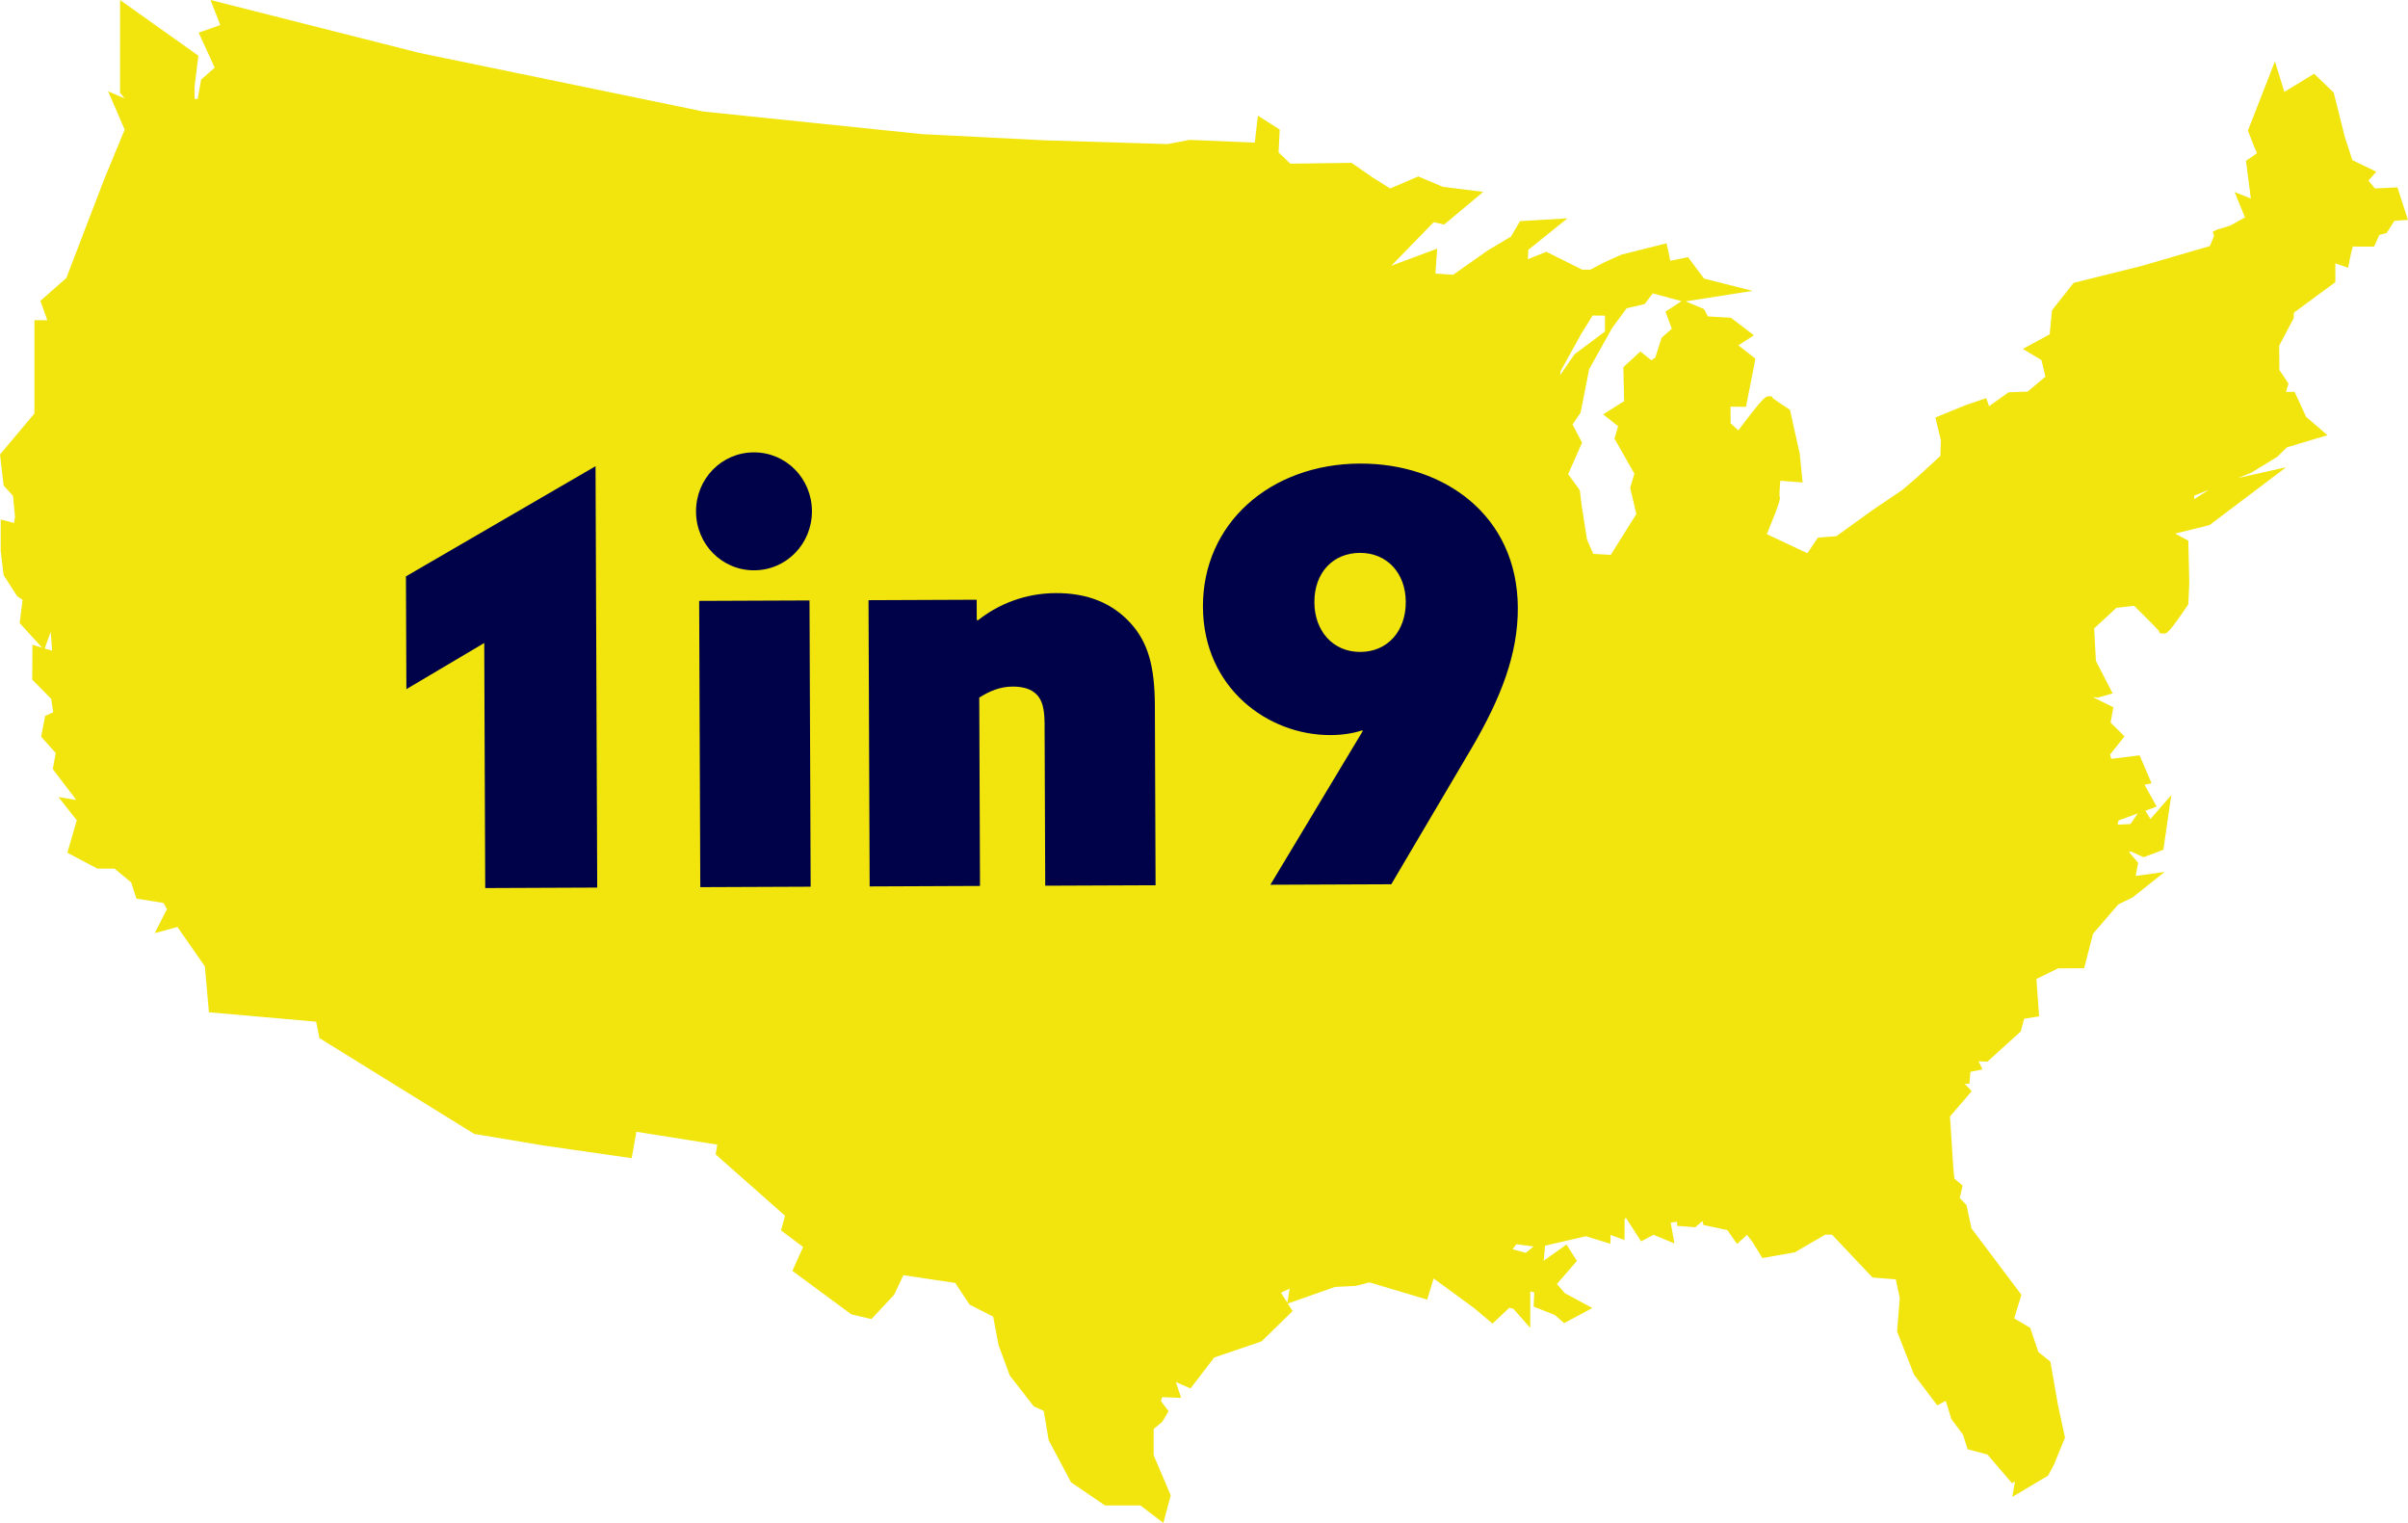 <?xml version="1.0" encoding="UTF-8"?>
<svg id="Layer_2" data-name="Layer 2" xmlns="http://www.w3.org/2000/svg" width="1063.37" height="672.43" viewBox="0 0 1063.37 672.43">
  <defs>
    <style>
      .cls-1 {
        fill: #f2e50d;
      }

      .cls-2 {
        fill: #000249;
      }
    </style>
  </defs>
  <g id="MAIN_NAV_-_FIXED_IN_PLACE_AT_TOP_OF_PAGE" data-name="MAIN NAV - FIXED IN PLACE AT TOP OF PAGE">
    <g id="TOP_NAVIGATION" data-name="TOP NAVIGATION">
      <g>
        <path class="cls-1" d="M96.96,3.53l3.51,9-9.41,3.3,6.72,14.67-6.72,5.93-1.72,9.72h-5.88v-8.07l1.53-12.32L55.45,4.75v35.39l7.76,9.61-10.78-4.73,5.28,12.2-9.37,22.69-16.99,44.28-10.66,9.39,3.65,10.24h-6.7v39.66l-15.09,17.96,1.4,11.92,4.15,4.54.99,10.35-.85,5.69-5.46-1.4v10.73l1.17,9.82,5.45,8.45,3.2,2.13-1.34,10.63,7.33,8.03,2.05-5.66,3.77-3.66,1.29,17.63-8.94-2.68-.06,11.13,8.2,8.3,1.32,8.54-4.11,1.87-1.31,6.75,6.44,7.2-1.32,7.22,9.13,11.95,3.16,5.55-6.55-1.11,4.96,6.27-3.97,13.64,11.01,5.82h7.85l8.54,7.11,2.05,6.38,11.61,1.84,2.78,4.91-3.49,6.87,6.38-1.74,13.47,19.37,1.65,18.85,56.35,4.95-8.95.46,1.33,6.74,67.05,41.5,30.12,5.03,36.55,5.26,2.08-11.69,40.5,6.44-.87,5.41,30.78,27.21-1.76,6.32,10,7.5-4.72,10.53,24.02,17.71,7.03,1.66,8.79-9.41,4.69-9.96,25.78,3.87,6.56,9.92,10.91,5.58,2.62,13.77,4.71,12.65,10.01,12.87,5.02,2.23,2.33,13.86,9.39,17.69,13.88,9.49h15.7l7.92,6.01,2.11-7.86-7.41-17.47v-13.18l4.42-3.71,1.68-2.87-3.14-4.19,1.47-4.69,6.73.26-2.93-8.86,9.73,4.27,9.77-12.75,21.09-7.17,11.86-11.6-5.58-8.73,10.55-4.98-1.17,7.2,17.58-6.2,9.22-.46,6.6-1.64,23.75,7.08,3.13-10.31,20.57,15.05,6.7,5.61,6.77-6.37,3.82.91,3.71,4.21v-12.55l6.75,1.24-.31,6.7,8.16,3.24,3.15,2.74,6.94-3.73-8.56-4.63-5.16-5.98,9.04-10.42-2.25-3.52-12.27,8.74.89-10.18-5.39,4.32-10.54-2.83,4.76-6.25,10.74,1.42,21.09-4.89,8.4,2.56v-4.12l6.2,2.27.05-6.33,2.98-4.53,7.56,11.72,4.48-2.4,6.21,2.57-1.31-7.37,8.14-.97v2.27l4.75.36,5.51-4.78.93,4.23,9.99,2.15,3.24,4.62,4.31-3.93,3.98,5.15,3.7,6,12.22-2.17,13.69-7.93h4.68l17.97,19,11.17.9,2.19,10.32-1.16,14.65,7.17,18.21,8.79,11.62,4.47-2.41,3.32,10.5,5.1,6.85,1.76,5.54,8.2,2.21,9.96,11.62,4.11-2.53-1.18,6.95,10.7-6.37,2.18-4.15,4.53-11.07-2.93-13.59-3.22-18.41-5.14-4.11-3.55-10.51-7.94-4.68,3.38-11.08-21.64-28.79-2.16-10.12-3.4-3.6,1.22-5.3-3.28-2.79-.58-6.25-1.5-23.21,8.81-10.26-5.67-6.09,5.69.26.42-4.8,4.05-.83-2.18-4.52,6.97.4,13.47-12.18,1.78-6.48,5.92-.93-1.14-15.93,11.53-5.64,10.2-.06,3.57-13.93,11.88-13.81,6.49-3.13,6.97-5.56-11.6,1.58-2.26-4.32,6.88,2.02,1.18-6.28-3.39-3.91-1.12-5.05,5.05,1.13,4.6,2.06,6.4-2.43,2.1-14.5-5.95,6.84-3.19-5.28-3.96,5.76-10.06.49,1.31-6.26,15.47-5.66-5.53-9.98,3.41-.77-3.41-7.92-12.78,1.57-1.4-5.12,5.78-7.28-5.5-5.47,1.13-6.2-9.15-4.53-11.58-3.57,7.44-.91,9,.91,3.15-.91-6.27-12.2-.87-15.98,11.28-10.44,9.78-1.09s11.75,11.49,12.11,12.32,8.52-11.23,8.52-11.23l.4-8.58-.4-17.23-5.98-3.19v-3.29l16.68-4.09,24.46-18.47-17.18,3.85-15.22,9.75-.38-7.44,27.06-10.93,10.76-6.62,4.49-4.4,14.19-4.25-6.43-5.52-4.66-10.11-5.54.16,1.74-5.86-3.78-5.65-.09-12.11,6.43-12.18.06-3.02,18.31-13.46v-10.5l6.22,2.15s1.69-8.91,2.5-8.71c.81.2,9.23.15,9.23.15l2.21-4.83,3.38-.86,3.59-5.61,4.07-.28-3.09-9.62-9.3.45-4.97-6.03,2.71-3.07-8.6-4.15-3.7-11.35-4.75-18.97-6.78-6.52-14.22,8.65-3.02-9.77-9.05,23.16s3.75,9.88,4.38,10.26c.62.38-5.23,4.26-5.23,4.26l2.48,19.26-5.68-2.25,3.2,7.84-8.54,4.82s-6.39,2.04-5.66,1.68c.73-.35-2.59,7.14-2.59,7.14l-31.25,9.11-29.3,7.29-8.58,10.88-1.09,11.23-9.23,5,5.43,3.24,2.36,9.81-9.68,8.11-8.5.31-10.7,7.65-1.51-4.38-6.82,2.32-11.28,4.61,2.03,8.47-.28,8.16-11.21,10.28-6.53,5.57-13.46,9.11-16.25,11.72-7.69.62-5.15,7.63-21.9-10.29s7.04-17.13,6.46-17.13.43-10.31.43-10.31l9.34.73-.98-9.79-4.07-18.15s-6.7-4.29-7.17-4.97c-.48-.68-13.11,16.17-13.11,16.17l-6.2-5.62-.03-10.91,7.26.08,3.5-17.79-9.04-7.1,6.8-4.41-6.8-5.18-10.78-.62-1.96-3.69-7.3-3.06-4.99,3.26,2.68,7.31-5.23,4.61-2.83,8.88-3.92,2.77-4.64-3.76-5.16,4.76.36,15.27-7.51,4.74,5.17,4.11-1.76,6.07,8.79,15.51-1.97,6.58,2.8,11.94-12.62,20.13-10.63-.62-3.52-7.98-2.34-14.88-.82-6.67-5.61-7.74,6.25-14.1-4.35-8.25,4.1-6.09,2.59-13.15,1.14-5.9,5.51-9.87-7.85,5.87-11.49,16.7,1.17-11.73,9.41-16.95,5.75-9.3,9.25.09v4.71l5.75-7.76,7.9-1.81,4.09-5.34,14.62,3.97,18.25-2.85-10.77-2.72-6.63-8.91-8.69,1.79-1.61-7.62-17.33,4.37-7.51,3.39-6.33,3.34h-4.83l-15.35-7.65-10.72,4.3.51-9.08,12.15-9.77-12,.7-3.65,6.23-10.95,6.54-15.69,11.05-11.14-.75.7-9.67-26.88,10.01,27.29-28.04,4.75,1.13,12.01-10.04-12.59-1.58-10.21-4.31-12.64,5.41-8.79-5.53-8.79-6.09-27.26.36-6.72-6.45.49-9.78-5.14-3.27-1.21,10.28-30.71-1.31-9.71,1.86-54.48-1.66-54.48-2.77-96.6-9.98-125.59-25.92L96.96,3.53Z"/>
        <path class="cls-1" d="M513.74,672.43l-10.16-7.71h-15.63l-15-10.25-9.86-18.57-2.18-12.95-4.38-1.95-10.62-13.65-4.95-13.4-2.39-12.59-10.42-5.33-6.32-9.55-22.9-3.44-4.08,8.66-10.02,10.73-8.9-2.1-26.01-19.18,4.73-10.55-9.77-7.33,1.8-6.45-30.64-27.09.7-4.32-35.71-5.68-2.07,11.66-38.89-5.59-30.65-5.12-68.37-42.31-1.43-7.25-47.37-4.16-1.77-20.24-12.12-17.42-10.03,2.73,5.39-10.61-1.55-2.74-11.93-1.89-2.3-7.14-7.32-6.09h-7.57l-13.31-7.04,4.17-14.34-8.12-10.27,7.74,1.31-.53-.93-9.69-12.68,1.3-7.11-6.45-7.21,1.78-9.18,3.57-1.63-.91-5.93-8.36-8.46.09-15.4,4.26,1.28-9.9-10.85,1.29-10.25-2.37-1.58-6.03-9.35-1.26-10.67v-13.88l5.89,1.51.41-2.72-.88-9.24-4.13-4.52-1.61-13.75,15.2-18.08v-41.21h5.68l-3.04-8.53,11.45-10.09,16.77-43.72,9-21.8-7.33-16.96,7.29,3.19-2-2.48V0l34.59,24.6-1.69,13.62v5.48h1.38l1.51-8.54,6-5.29-7.08-15.45,9.55-3.35-4.32-11.07,92.27,23.37,125.41,25.88,96.42,9.96,54.42,2.76,54.16,1.65,9.73-1.86,28.73,1.22,1.4-11.9,9.62,6.13-.5,10.08,5.19,4.98,27.04-.36,9.38,6.5,7.66,4.82,12.42-5.32,10.85,4.58,17.83,2.24-17.25,14.43-4.59-1.09-18.74,19.26,20.26-7.54-.8,11.01,7.83.53,15.14-10.65,10.41-6.22,4-6.82,20.93-1.22-17.25,13.88-.24,4.16,8.18-3.28,15.81,7.88h3.65l5.93-3.13,7.71-3.47,20-5.04,1.64,7.73,7.83-1.62,7.04,9.46,21.52,5.45-29.62,4.63h0s8.11,3.4,8.11,3.4l1.72,3.25,10.16.58,10.16,7.74-6.85,4.44,7.52,5.91-4.18,21.25-6.81-.08.02,7.35,3.42,3.1c11.35-15.06,12.08-15.04,13.45-15.02l1.24.02.63.87c.72.61,3.93,2.77,6.62,4.49l.85.54,4.33,19.43,1.27,12.69-9.85-.76c-.24,2.8-.41,5.56-.38,6.67.61,1.1.26,2.68-5.57,16.92l17.9,8.41,4.64-6.87,8.18-.66,15.75-11.36,13.35-9.04,6.39-5.45,10.42-9.56.24-6.8-2.44-10.18,13.35-5.45,9.12-3.1,1.23,3.58,8.63-6.17,8.4-.3,7.87-6.6-1.76-7.33-8.23-4.92,11.86-6.42,1.03-10.65,9.54-12.09,30.07-7.48,30.1-8.78c.76-1.76,1.51-3.61,1.86-4.63l-.66-1.65,2.1-1.03c.3-.15.62-.23.93-.25.86-.24,2.96-.89,4.81-1.48l6.45-3.63-4.56-11.15,7.16,2.84-2.15-16.66,1.27-.84c1.23-.82,2.66-1.82,3.6-2.55-.75-1.58-1.87-4.29-3.68-9.06l-.33-.88,11.93-30.55,4.16,13.45,13.15-8,8.64,8.31,4.9,19.56,3.35,10.28,10.57,5.1-3.47,3.92,2.86,3.48,9.95-.48,4.62,14.37-5.96.41-3.45,5.38-3.18.81-2.37,5.18h-1.56c-4.1.03-6.45,0-7.82-.05-.46,1.53-1.08,4.29-1.53,6.63l-.53,2.78-5.65-1.96v8.31l-18.33,13.48-.05,2.39-6.41,12.15.08,10.76,4.02,5.99-1.11,3.73,3.79-.11,5.11,11.09,9.41,8.09-17.89,5.36-4.26,4.17-11.36,6.95-6.01,2.43,21.29-4.77-33.86,25.57-15.19,3.73,5.83,3.11.44,18.75-.44,9.36-.38.57c-8.49,12.55-9.19,12.48-10.72,12.34l-1.44-.14-.51-1.12c-.9-1.1-5.99-6.21-10.85-10.98l-7.83.87-9.85,9.11.78,14.32,7.39,14.37-6.46,1.87-2.26-.23,9.05,4.49-1.23,6.75,6.14,6.1-6.37,8.02.52,1.89,12.51-1.54,5.29,12.3-3.09.7,5.34,9.62-4.97,1.82,2.23,3.68,9.2-10.58-3.5,24.15-8.69,3.3-5.29-2.37-1.05-.24.15.69,3.76,4.34-1.1,5.83,12.72-1.73-14.12,11.26-6.28,3.03-11.17,12.99-3.9,15.2-11.53.07-9.55,4.67,1.18,16.52-6.58,1.04-1.55,5.65-14.76,13.34-3.84-.22,1.74,3.6-5.34,1.09-.46,5.32-2.06-.09,3.08,3.31-9.58,11.16,1.43,22.18.49,5.23,3.65,3.11-1.26,5.47,2.97,3.14,2.19,10.26,22.06,29.35-3.18,10.42,7.06,4.16,3.61,10.69,5.3,4.24,3.38,19.28,3.08,14.28-4.91,11.99-2.51,4.76-15.84,9.42,1.16-6.85-1.3.8-10.83-12.63-8.76-2.37-2.04-6.42-5.11-6.85-2.55-8.08-3.71,2-10.25-13.56-7.5-19.04,1.18-14.86-1.74-8.19-10.29-.83-17.89-18.92h-2.97l-13.49,7.81-14.28,2.53-4.51-7.3-2.28-2.95-4.4,4.02-4.28-6.11-10.59-2.28-.39-1.75-3.18,2.76-8.02-.61v-1.78l-2.84.34,1.64,9.21-9.26-3.84-5.45,2.92-6.75-10.47-.52.79-.07,9.08-6.17-2.26v3.92l-10.93-3.33-17.99,4.17-.58,6.65,10.05-7.16,4.62,7.22-8.85,10.2,3.49,4.04,12.15,6.57-12.42,6.67-4.11-3.57-9.39-3.73.29-6.31-1.77-.33v16.09l-7.47-8.49-1.79-.42-7.4,6.96-8.3-6.95-17.72-12.97-2.84,9.34-25.44-7.59-6.18,1.54-9.1.45-20.84,7.35,2.11,3.31-13.67,13.38-20.91,7.11-10.49,13.68-6.45-2.83,2.31,6.99-8.38-.32-.54,1.71,3.37,4.48-2.72,4.63-3.87,3.25v11.54l7.55,17.78-3.27,12.18ZM489.46,659.83h15.76l5.68,4.31.95-3.53-7.28-17.15v-14.82l4.97-4.17.65-1.1-2.92-3.89,2.41-7.67,5.07.2-3.55-10.72,13,5.71,9.06-11.81,21.26-7.23,10.04-9.82-6-9.4,17.26-8.15-1.26,7.72,14.03-4.95,9.33-.46,7.02-1.75,22.06,6.58,3.42-11.28,23.47,17.18,5.04,4.22,6.15-5.79,5.81,1.38v-9.06l5.15.95.73-8.33-1.89,1.52-15.25-4.1,7.82-10.27,11.71,1.54,21.3-4.94,5.87,1.79v-4.32l6.22,2.28.03-3.58,5.44-8.26,8.37,12.98,3.51-1.88,3.15,1.31-.99-5.52,13.44-1.6v2.75l1.47.11,7.84-6.8,1.48,6.71,9.4,2.02,2.19,3.13,4.22-3.85,5.75,7.46,2.83,4.59,10.16-1.8,13.88-8.04h6.39l18.05,19.09,12.05.97,2.64,12.45-1.14,14.44,6.84,17.37,7.32,9.68,5.22-2.82,4.08,12.93,5.1,6.85,1.48,4.65,7.64,2.06,9.09,10.61,6.92-4.25-1.19,7.06,5.57-3.31,1.81-3.43,4.2-10.27-2.79-12.95-3.07-17.5-4.98-3.98-3.49-10.33-8.81-5.19,3.58-11.73-21.21-28.23-2.12-9.97-3.83-4.05,1.18-5.13-2.9-2.47-.68-7.31-1.57-24.2,8.04-9.36-8.26-8.87,9.33.42.37-4.28,2.76-.56-2.63-5.43,10.1.58,12.19-11.01,2.01-7.32,5.27-.83-1.09-15.33,13.51-6.61,8.88-.05,3.25-12.65,12.58-14.63,6.38-3.07-4.36.59-5.71-10.93,9.81,2.88.46-2.47-3.02-3.48-2.09-9.41,9.04,2.03,3.9,1.75,4.11-1.56.7-4.86-2.7,3.1-2.96-4.9-2.5,3.63-14.43.71,2.23-10.69,14.07-5.14-5.73-10.33,3.72-.84-1.52-3.53-13.06,1.61-2.29-8.36,5.19-6.54-4.87-4.83,1.03-5.66-7.32-3.63-22.3-6.88,19.05-2.34,8.62.88-5.12-9.96-.96-17.65,12.71-11.76,11.73-1.31.83.81c5.7,5.58,8.79,8.7,10.49,10.49,1.52-1.97,3.91-5.35,6.02-8.45l.37-7.81-.37-15.72-6.01-3.21v-6.67l18.05-4.43,15.05-11.37-5.75,1.29-18.4,11.79-.68-13.39,28.48-11.5,10.35-6.37,4.72-4.63,10.49-3.14-3.44-2.96-4.21-9.13-7.3.21,2.37-7.99-3.55-5.3-.1-13.46,6.45-12.22.07-3.65,18.28-13.45v-12.7l6.82,2.36c1.4-6.55,2.23-7.08,2.92-7.52.58-.37,1.25-.5,1.91-.36.68.08,3.97.11,7.18.11l2.05-4.47,3.58-.91,3.73-5.83,2.19-.15-1.56-4.86-8.65.42-7.07-8.59,1.95-2.21-6.64-3.2-4.07-12.5-4.58-18.29-4.91-4.73-15.29,9.3-1.88-6.08-6.16,15.76c1.4,3.64,3.03,7.64,3.58,8.62.42.45.66,1.04.67,1.68.02,1.09.03,1.89-5.11,5.4l2.82,21.88-4.2-1.67,1.85,4.52-10.64,6-.24.08s-1.43.46-2.87.9c-.48.15-.96.3-1.39.42-.44,1.38-1.25,3.31-2.51,6.16l-.46,1.04-32.43,9.46-28.49,7.09-7.62,9.66-1.15,11.81-6.59,3.57,2.63,1.57,2.95,12.28-11.48,9.62-8.61.31-12.77,9.12-1.78-5.17-4.44,1.51-9.27,3.79,1.62,6.75-.33,9.51-12.03,11.03-6.74,5.73-13.43,9.09-16.77,12.1-7.19.58-5.66,8.39-25.9-12.17.88-2.15c2.67-6.48,5.54-13.78,6.2-15.93-.23-1.3-.16-4.03.51-10.81l.23-2.38,8.81.68-.67-6.73-3.82-17.03c-2.33-1.51-3.86-2.54-4.88-3.27-2.25,2.61-7.05,8.78-11.28,14.43l-1.61,2.15-8.99-8.15-.04-14.47,7.7.09,2.82-14.32-10.55-8.29,6.76-4.38-3.44-2.62-11.41-.65-2.19-4.14-5.3-2.22-2.28,1.49,2.59,7.06-5.98,5.27-2.88,9.02-6.1,4.31-4.43-3.59-2.8,2.58.37,15.55-5.77,3.65,3.76,2.99-1.93,6.66,8.8,15.52-2.09,6.95,2.88,12.3-13.93,22.22-13.56-.79-4.25-9.64-2.4-15.27-.74-6.05-6.06-8.37,6.34-14.3-4.48-8.49,4.64-6.89,3.41-17.36-14.57,21.19,2.17-21.7,9.72-17.49,6.48-10.48,12.85.13,2.08-2.81,7.92-1.82,4.55-5.94,15.7,4.26,5.92-.93h0s-6.22-8.36-6.22-8.36l-9.54,1.97-1.59-7.52-14.65,3.69-7.24,3.27-6.8,3.59h-6.02l-14.88-7.41-13.27,5.33.76-13.43-10.72,6.41-16.33,11.49-14.45-.97.61-8.32-33.49,12.47,35.83-36.82,4.9,1.17,6.76-5.66-7.36-.92-9.56-4.03-12.86,5.51-9.96-6.28-8.15-5.64-27.48.36-8.25-7.91.47-9.47-.65-.42-1.02,8.66-32.69-1.39-9.7,1.86h-.27s-54.48-1.67-54.48-1.67l-54.66-2.78-96.72-9.99-125.81-25.97L100.96,7.07l2.71,6.93-9.27,3.25,6.36,13.88-7.44,6.56-1.92,10.9h-10.37l.02-10.82,1.35-10.88-24.5-17.42v29.79l13.52,16.73-14.27-6.26,3.22,7.45-9.77,23.65-17.18,44.78-9.87,8.69,4.26,11.94h-7.73v38.1l-14.98,17.83,1.18,10.09,4.17,4.56,1.09,11.46-1.29,8.67-5.03-1.29v7.43l1.09,9.11,4.87,7.55,4.04,2.69-1.39,11.01,3.84,4.21.86-2.38,7.93-7.7,1.94,26.39-9.21-2.76-.04,6.85,8.05,8.15,1.72,11.15-4.65,2.12-.84,4.32,6.43,7.18-1.35,7.34,8.66,11.36,5.71,10.03-5.37-.91,1.8,2.28-3.76,12.93,8.72,4.61h8.12l9.77,8.13,1.81,5.63,11.29,1.79,4,7.07-1.59,3.13,2.73-.74,14.83,21.32,1.52,17.45,54.31,4.77-.09,4.87-6.13.31.58,2.93,65.74,40.69,29.65,4.95,34.16,4.91,2.08-11.73,45.29,7.2-1.05,6.5,30.92,27.33-1.72,6.18,10.23,7.67-4.72,10.52,22.03,16.25,5.16,1.22,7.56-8.09,5.3-11.26,28.65,4.31,6.81,10.29,11.41,5.83,2.8,14.74,4.5,12.1,9.41,12.09,5.66,2.51,2.48,14.76,8.92,16.81,12.76,8.72ZM682.31,573.63l6.93,2.75,2.19,1.91,1.45-.78-4.97-2.68-5.37-6.23-.23,5.04ZM565.67,570.79l2.82,4.42,1.01-6.23-3.83,1.81ZM677.56,565.61l4,.74,8.14-9.39-12.14,8.65ZM667.94,551.6l5.83,1.57,3.48-2.79-7.61-1-1.7,2.23ZM935.52,362.29l-.38,1.84,5.69-.28,3.21-4.68-8.52,3.12ZM19.75,286.32l3.26.98-.61-8.29-2.65,7.32ZM953.2,278.19s.03.06.04.09l-.04-.09ZM703.61,244.56l7.69.45,11.31-18.04-2.72-11.59,1.86-6.2-8.79-15.5,1.59-5.49-6.58-5.23,9.25-5.84-.35-15,7.53-6.94,4.84,3.92,1.74-1.23,2.79-8.75,4.49-3.95-2.77-7.57,7.06-4.61-12.68-3.44-3.62,4.74-7.88,1.81-6.41,8.65-10.2,18.27-1.07,5.51-2.69,13.64-3.56,5.28,4.22,8-6.16,13.9,5.15,7.11.89,7.26,2.28,14.52,2.79,6.32ZM968.88,218.91l.08,1.5,6.48-4.15-6.55,2.65ZM783.07,175.99l.04.06s-.03-.04-.04-.06ZM689.16,163.87l-.18,1.76,6.32-9.2,13.44-10.04v-7.01l-5.45-.06-5,8.08-9.14,16.46ZM674.14,102.38l-2.55,4.35,5.63-4.53-3.08.18ZM1038.12,103.9s.05.01.07.02c-.02,0-.04-.01-.07-.02Z"/>
      </g>
    </g>
  </g>
  <g id="Layer_4" data-name="Layer 4">
    <g>
      <path class="cls-2" d="M213.83,283.92l-34.37,20.37-.2-49.8,83.73-48.64.74,186.06-49.46.21-.43-108.2Z"/>
      <path class="cls-2" d="M307.36,225.89c-.06-14.41,11.22-26.09,25.49-26.15s25.64,11.52,25.7,25.93c.06,14.41-11.22,26.09-25.49,26.15-14.27.06-25.64-11.52-25.7-25.93ZM308.75,265.32l48.73-.2.5,126.4-48.73.2-.5-126.4Z"/>
      <path class="cls-2" d="M383.56,265.01l47.74-.2.04,8.85.49.25c9.32-7.37,21.12-11.97,34.41-12.03,14.03-.06,24.87,4.45,32.78,13.01,7.91,8.56,10.9,19.17,10.97,36.61l.31,79.38-48.73.2-.28-71.54c-.03-6.57-1.03-10.36-3.5-12.88-2.47-2.52-6.17-3.51-10.6-3.5-5.66.02-10.33,2.07-14.75,4.86l.33,83.17-48.73.21-.5-126.4Z"/>
      <path class="cls-2" d="M600.62,204.69c36.91-.15,69.49,22.71,69.65,63.67.08,20.22-7.23,39.47-20.43,62.02l-35.45,60.06-53.4.22,40.83-67.92-.25-.25c-3.93,1.28-8.6,2.06-14.02,2.08-27.56.12-56.19-20.75-56.33-56.65-.15-36.66,29.53-63.07,69.39-63.24ZM620.79,265.78c-.05-12.89-8.45-21.71-20.27-21.66-11.81.05-20.15,8.68-20.09,21.83.05,12.64,8.21,21.96,20.27,21.91,12.06-.05,20.14-9.19,20.09-22.08Z"/>
    </g>
  </g>
</svg>